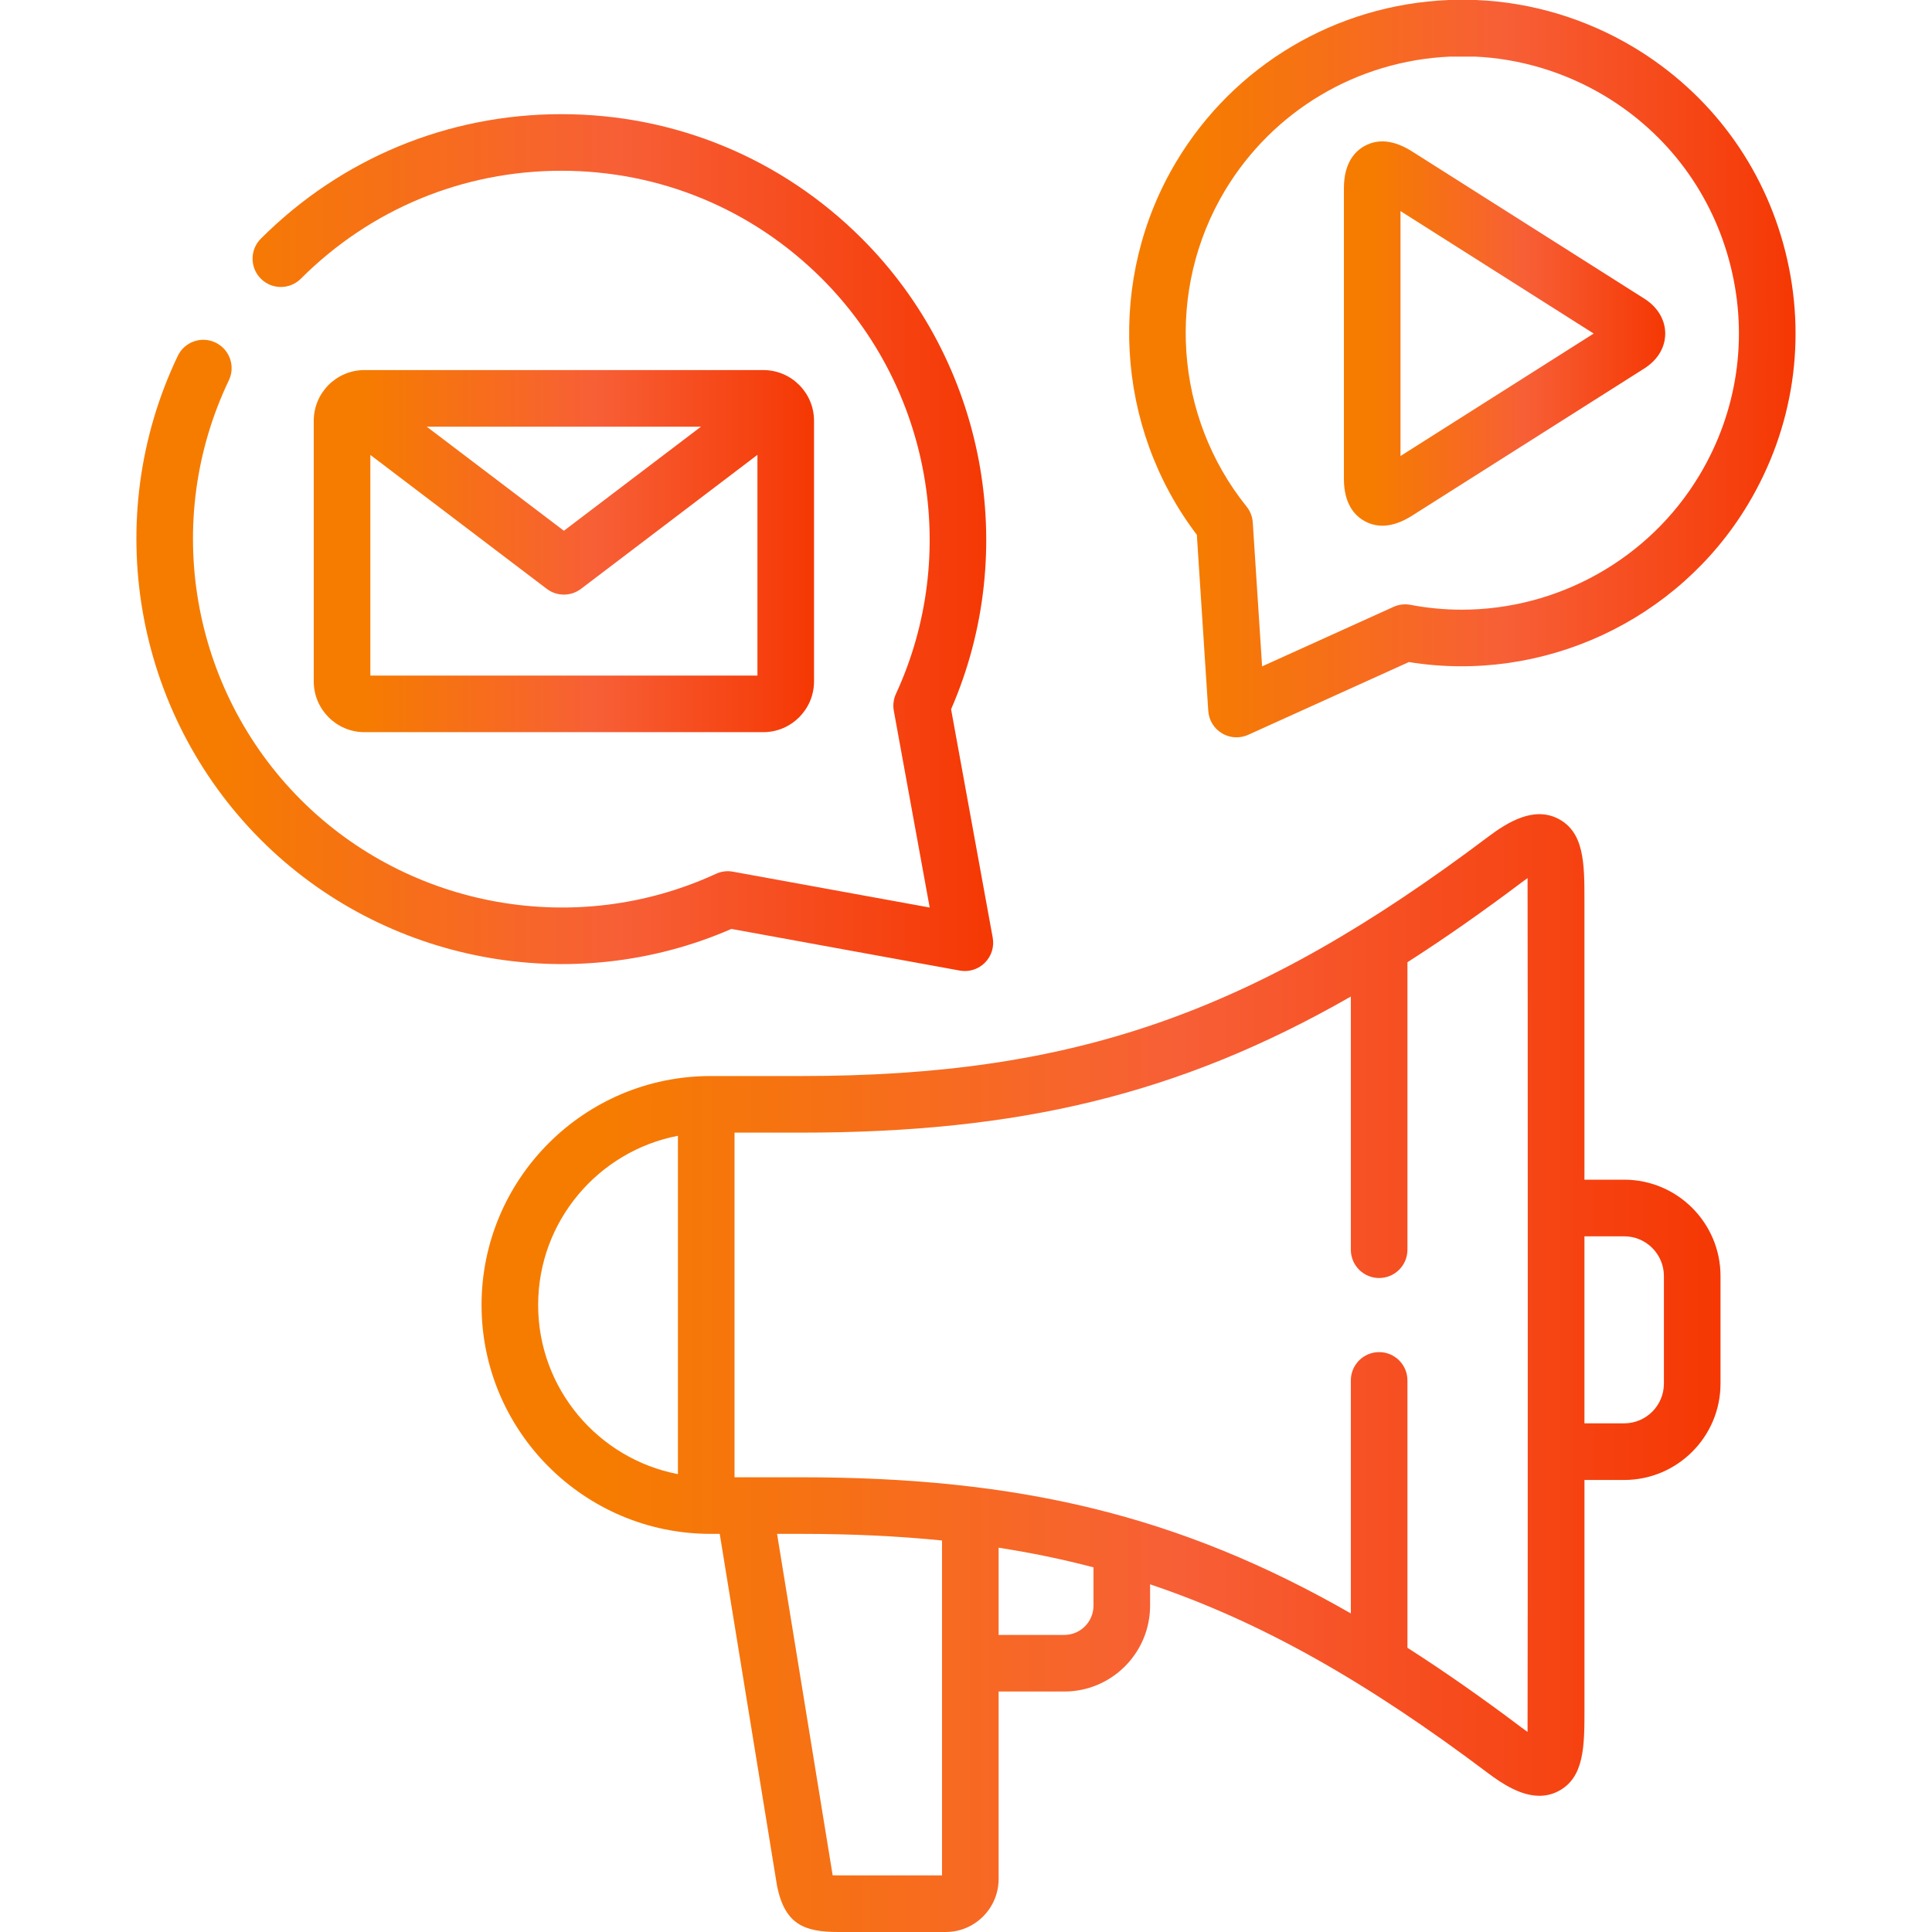 <svg width="68" height="68" viewBox="0 0 68 68" fill="none" xmlns="http://www.w3.org/2000/svg">
<path d="M62.843 8.877C62.084 5.837 60.186 3.275 57.498 1.662C55.815 0.655 53.903 0.081 51.969 0.001C51.955 0 51.941 0 51.927 0H51.02C51.006 0 50.992 0 50.978 0.001C47.02 0.168 43.441 2.292 41.406 5.683C38.943 9.79 39.241 15.03 42.125 18.825L42.527 25.02C42.548 25.346 42.728 25.641 43.008 25.809C43.166 25.904 43.343 25.951 43.521 25.951C43.661 25.951 43.801 25.922 43.932 25.863L49.588 23.302C54.293 24.063 59.056 21.863 61.519 17.758C63.133 15.071 63.603 11.918 62.843 8.877ZM59.811 16.732C59.811 16.732 59.811 16.732 59.811 16.732C58.035 19.692 54.82 21.459 51.447 21.459C50.849 21.459 50.245 21.403 49.644 21.288C49.442 21.25 49.234 21.275 49.047 21.36L44.422 23.454L44.093 18.389C44.08 18.184 44.004 17.989 43.875 17.829C41.329 14.664 41.023 10.194 43.114 6.708C44.8 3.899 47.762 2.137 51.042 1.992H51.906C53.503 2.062 55.083 2.539 56.475 3.371C58.705 4.709 60.28 6.836 60.91 9.36C61.541 11.884 61.151 14.502 59.811 16.732Z" fill="url(#paint0_linear_3451_14202)"/>
<path d="M57.88 10.515L49.708 5.335C49.081 4.936 48.516 4.87 48.029 5.138C47.696 5.32 47.301 5.726 47.301 6.624V16.856C47.301 17.753 47.697 18.159 48.029 18.341C48.225 18.449 48.434 18.503 48.653 18.503C48.981 18.503 49.333 18.384 49.707 18.146L57.88 12.965C57.886 12.962 57.891 12.959 57.896 12.955C58.518 12.545 58.611 12.018 58.611 11.74C58.61 11.258 58.345 10.811 57.88 10.515ZM49.293 16.05V7.43L56.092 11.74L49.293 16.05Z" fill="url(#paint1_linear_3451_14202)"/>
<path d="M25.743 32.695L33.782 34.161C33.841 34.172 33.901 34.177 33.96 34.177C34.222 34.177 34.476 34.073 34.664 33.885C34.896 33.654 34.999 33.324 34.94 33.002L33.475 24.963C35.918 19.357 34.677 12.739 30.339 8.401C27.512 5.574 23.756 4.018 19.76 4.018C15.764 4.018 12.007 5.574 9.181 8.401C8.792 8.79 8.792 9.42 9.181 9.809C9.57 10.198 10.2 10.198 10.589 9.809C13.04 7.359 16.296 6.01 19.76 6.01C23.223 6.01 26.48 7.359 28.93 9.809C32.757 13.636 33.803 19.507 31.535 24.42C31.449 24.607 31.423 24.815 31.459 25.017L32.722 31.942L25.796 30.68C25.595 30.643 25.386 30.669 25.2 30.755C20.288 33.023 14.416 31.977 10.59 28.151C6.709 24.267 5.69 18.333 8.055 13.386C8.292 12.889 8.082 12.295 7.585 12.057C7.089 11.82 6.494 12.03 6.257 12.527C3.53 18.234 4.705 25.079 9.181 29.559C13.519 33.898 20.136 35.138 25.743 32.695Z" fill="url(#paint2_linear_3451_14202)"/>
<path d="M26.864 25.77C27.85 25.77 28.651 24.968 28.651 23.983V14.808C28.651 13.825 27.85 13.025 26.864 13.025H12.826C11.843 13.025 11.043 13.825 11.043 14.808V23.983C11.043 24.968 11.843 25.77 12.826 25.77H26.864ZM13.035 23.778V16.012L19.245 20.726C19.423 20.861 19.635 20.928 19.847 20.928C20.059 20.928 20.271 20.861 20.449 20.726L26.659 16.009V23.778H13.035ZM15.02 15.018H24.671L19.847 18.681L15.02 15.018Z" fill="url(#paint3_linear_3451_14202)"/>
<path d="M57.166 41.521H55.767V31.708C55.768 30.404 55.768 29.278 54.824 28.807C53.975 28.384 53.068 28.932 52.373 29.456C44.121 35.671 37.792 37.873 28.185 37.873H25.008C20.564 37.873 16.949 41.488 16.949 45.932C16.949 50.374 20.564 53.987 25.008 53.987H25.332L27.345 66.35C27.347 66.364 27.35 66.377 27.352 66.39C27.629 67.743 28.323 68 29.507 68H33.286C34.313 68 35.148 67.163 35.148 66.134V59.536H37.461C39.125 59.536 40.479 58.181 40.479 56.515V55.763C44.407 57.084 48.137 59.216 52.373 62.408C52.895 62.801 53.536 63.206 54.181 63.206C54.396 63.206 54.613 63.161 54.825 63.055C55.768 62.584 55.768 61.459 55.768 60.156V52.09H57.166C59.035 52.09 60.556 50.569 60.556 48.699V44.912C60.556 43.042 59.035 41.521 57.166 41.521ZM23.861 51.885C21.063 51.347 18.941 48.883 18.941 45.932C18.941 42.979 21.063 40.513 23.861 39.976V51.885ZM33.156 66.007H29.506C29.427 66.007 29.361 66.007 29.307 66.005L27.35 53.987H28.185C29.941 53.987 31.587 54.062 33.156 54.22V66.007ZM38.487 56.515C38.487 57.082 38.027 57.544 37.461 57.544H35.148V54.474C36.293 54.652 37.402 54.88 38.487 55.166V56.515ZM53.765 60.957C53.707 60.917 53.642 60.87 53.571 60.817C52.182 59.77 50.845 58.833 49.537 57.996V48.586C49.537 48.036 49.091 47.59 48.541 47.59C47.991 47.59 47.545 48.036 47.545 48.586V56.787C41.495 53.319 35.83 51.995 28.185 51.995H25.853V39.865H28.185C35.829 39.865 41.493 38.541 47.545 35.075V43.986C47.545 44.536 47.991 44.982 48.541 44.982C49.091 44.982 49.537 44.536 49.537 43.986V33.867C50.845 33.03 52.182 32.093 53.572 31.047C53.643 30.993 53.707 30.947 53.765 30.907C53.775 31.162 53.775 60.702 53.765 60.957ZM58.564 48.699C58.564 49.47 57.937 50.097 57.166 50.097H55.767V43.514H57.166C57.937 43.514 58.564 44.141 58.564 44.912V48.699Z" fill="url(#paint4_linear_3451_14202)"/>
<defs>
<linearGradient id="paint0_linear_3451_14202" x1="42.024" y1="0" x2="63.959" y2="0" gradientUnits="userSpaceOnUse">
<stop stop-color="#F67C00"/>
<stop offset="0.497" stop-color="#F75F36"/>
<stop offset="1" stop-color="#F53500"/>
</linearGradient>
<linearGradient id="paint1_linear_3451_14202" x1="48.401" y1="4.977" x2="58.977" y2="4.977" gradientUnits="userSpaceOnUse">
<stop stop-color="#F67C00"/>
<stop offset="0.497" stop-color="#F75F36"/>
<stop offset="1" stop-color="#F53500"/>
</linearGradient>
<linearGradient id="paint2_linear_3451_14202" x1="7.735" y1="4.018" x2="35.934" y2="4.018" gradientUnits="userSpaceOnUse">
<stop stop-color="#F67C00"/>
<stop offset="0.497" stop-color="#F75F36"/>
<stop offset="1" stop-color="#F53500"/>
</linearGradient>
<linearGradient id="paint3_linear_3451_14202" x1="12.756" y1="13.025" x2="29.222" y2="13.025" gradientUnits="userSpaceOnUse">
<stop stop-color="#F67C00"/>
<stop offset="0.497" stop-color="#F75F36"/>
<stop offset="1" stop-color="#F53500"/>
</linearGradient>
<linearGradient id="paint4_linear_3451_14202" x1="21.192" y1="28.656" x2="61.971" y2="28.656" gradientUnits="userSpaceOnUse">
<stop stop-color="#F67C00"/>
<stop offset="0.497" stop-color="#F75F36"/>
<stop offset="1" stop-color="#F53500"/>
</linearGradient>
</defs>
</svg>
